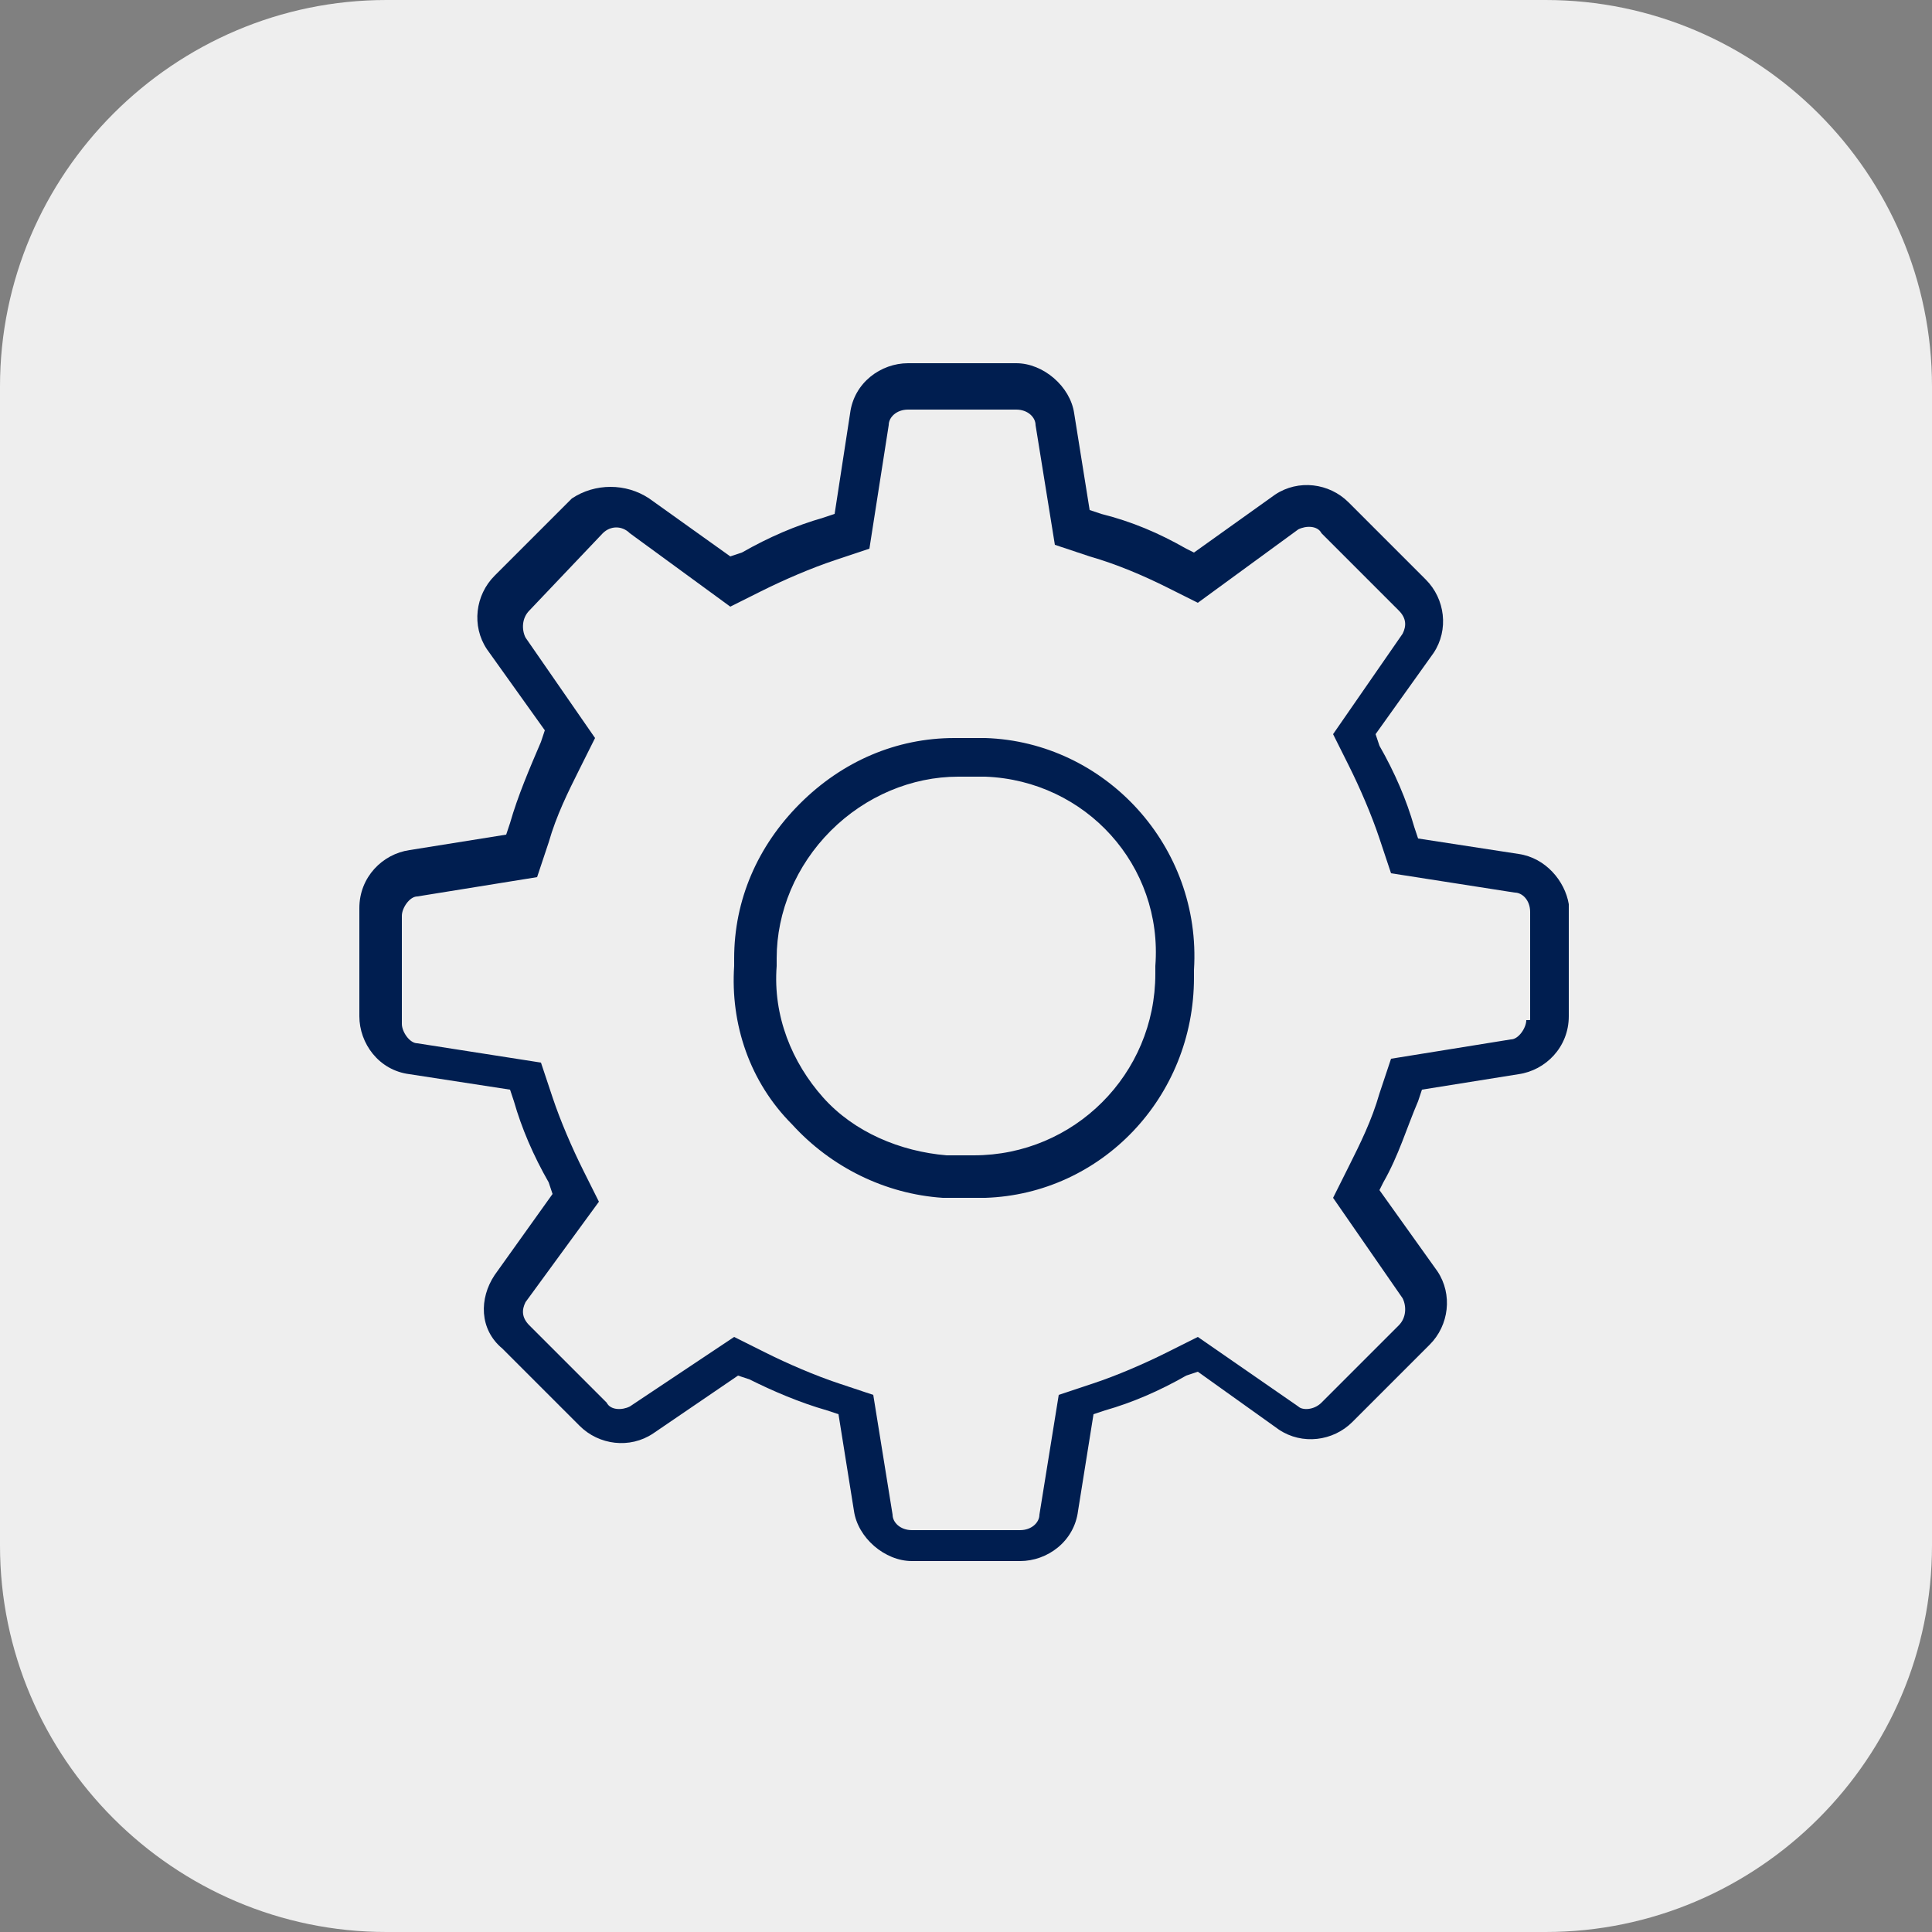 <?xml version="1.0" encoding="utf-8"?>
<!-- Generator: Adobe Illustrator 24.3.0, SVG Export Plug-In . SVG Version: 6.00 Build 0)  -->
<!DOCTYPE svg PUBLIC "-//W3C//DTD SVG 1.1//EN" "http://www.w3.org/Graphics/SVG/1.1/DTD/svg11.dtd">
<svg version="1.1" xmlns:x="http://ns.adobe.com/Extensibility/1.0/" xmlns:i="http://ns.adobe.com/AdobeIllustrator/10.0/" xmlns:graph="http://ns.adobe.com/Graphs/1.0/"
	 xmlns="http://www.w3.org/2000/svg" xmlns:xlink="http://www.w3.org/1999/xlink" x="0px" y="0px" width="50px" height="50px"
	 viewBox="0 0 50 50" style="enable-background:new 0 0 50 50;" xml:space="preserve">
<rect x="0" y="0" width="50" height="50" fill="#808080" stroke="none"/>
<style type="text/css">
	.st0{display:none;}
	.st1{display:inline;}
	.st2{fill:#EEEEEE;}
	.st3{fill:none;stroke:#001E50;stroke-miterlimit:10;}
	.st4{fill:#001E50;}
</style>
<g id="Original" class="st0">
	<g id="accessories.nophoto" transform="translate(-970 -1603)" class="st1">
		<path id="HoodDeflector" class="st2" d="M980,1603h30c5.5,0,10,4.5,10,10v30c0,5.5-4.5,10-10,10h-30c-5.5,0-10-4.5-10-10v-30
			C970,1607.5,974.5,1603,980,1603z"/>
		<g id="_24x24_settings">
			<path id="Combined_Shape" class="st3" d="M989.2,1638.1L989.2,1638.1l0.5,0.3c0.6,0.3,1.3,0.6,1.9,0.8l0.6,0.2l0.5,2.8
				c0.1,0.5,0.5,0.8,1,0.8h2.8c0.5,0,0.9-0.4,1-0.8l0.5-2.8l0.6-0.2c0.7-0.2,1.4-0.5,2-0.8l0.5-0.3l2.3,1.7c0.4,0.3,0.9,0.2,1.3-0.1
				l2-2c0.3-0.3,0.4-0.9,0.1-1.3l-1.7-2.3l0.3-0.5c0.3-0.6,0.6-1.3,0.8-2l0.2-0.6l2.8-0.5c0.5-0.1,0.8-0.5,0.8-1v-2.9
				c0-0.5-0.3-0.9-0.8-1l-2.9-0.5l-0.2-0.6c-0.2-0.7-0.5-1.4-0.8-2l-0.3-0.5l1.7-2.3c0.3-0.4,0.2-0.9-0.1-1.3l-2-2
				c-0.3-0.3-0.9-0.4-1.3-0.1l-2.4,1.7l-0.5-0.3c-0.7-0.4-1.4-0.6-2.1-0.9l-0.6-0.2l-0.5-2.8c-0.1-0.5-0.5-0.8-1-0.8h-2.8
				c-0.5,0-0.9,0.4-1,0.8l-0.5,2.9l-0.6,0.2c-0.7,0.2-1.4,0.5-2,0.8l-0.5,0.3l-2.3-1.7c-0.4-0.3-0.9-0.3-1.3,0l-2,2
				c-0.3,0.4-0.4,0.9-0.1,1.3l1.6,2.4l-0.3,0.5c-0.3,0.6-0.6,1.3-0.8,2l-0.2,0.6l-2.8,0.5c-0.5,0.1-0.8,0.5-0.8,1v2.8
				c0,0.5,0.4,0.9,0.8,1l2.9,0.5l0.2,0.6c0.2,0.7,0.5,1.4,0.8,2l0.3,0.5l-1.7,2.3c-0.3,0.4-0.2,0.9,0.1,1.3l1.9,2
				c0.3,0.3,0.9,0.4,1.3,0.1L989.2,1638.1L989.2,1638.1z M995,1633.4c0.1,0,0.2,0,0.2,0c2.9,0,5.2-2.3,5.2-5.2c0-0.1,0-0.2,0-0.2
				c0.1-2.9-2.1-5.3-4.9-5.4c-0.1,0-0.2,0-0.3,0c-0.1,0-0.2,0-0.3,0s-0.2,0-0.3,0c-2.9,0-5.2,2.3-5.2,5.2c0,0.1,0,0.2,0,0.3
				c-0.1,2.9,2.1,5.3,4.9,5.4c0.1,0,0.2,0,0.3,0C994.8,1633.4,994.9,1633.4,995,1633.4L995,1633.4z"/>
		</g>
	</g>
</g>
<g id="VEctor">
	<g id="accessories.nophoto_1_" transform="translate(-970 -1603)">
		<path id="HoodDeflector_1_" class="st2" d="M980,1603h30c5.5,0,10,4.5,10,10v30c0,5.5-4.5,10-10,10h-30c-5.5,0-10-4.5-10-10v-30
			C970,1607.5,974.5,1603,980,1603z"/>
		<g>
			<path class="st4" d="M995.5,1622.1c-0.1,0-0.2,0-0.3,0h-0.5c0,0,0,0,0,0c-1.5,0-2.9,0.6-4,1.7c-1.1,1.1-1.7,2.5-1.7,4
				c0,0.1,0,0.2,0,0.2c-0.1,1.5,0.4,3,1.5,4.1c1,1.1,2.4,1.8,3.9,1.9c0.1,0,0.2,0,0.3,0h0.8v0c3-0.1,5.4-2.6,5.4-5.7
				c0-0.1,0-0.2,0-0.2C1001.1,1624.9,998.6,1622.2,995.5,1622.1z M995.2,1632.9C995.2,1632.9,995.2,1632.9,995.2,1632.9l-0.6,0
				c0,0-0.1,0-0.1,0c-1.2-0.1-2.4-0.6-3.2-1.5c-0.8-0.9-1.3-2.1-1.2-3.4c0-0.1,0-0.2,0-0.2c0-1.2,0.5-2.4,1.4-3.3
				c0.9-0.9,2.1-1.4,3.3-1.4c0,0,0,0,0,0h0.5c0.1,0,0.2,0,0.2,0c2.6,0.1,4.6,2.3,4.4,4.9c0,0.1,0,0.1,0,0.2
				C999.9,1630.8,997.8,1632.9,995.2,1632.9z"/>
			<path class="st4" d="M1009.3,1625.1l-2.6-0.4l-0.1-0.3c-0.2-0.7-0.5-1.4-0.9-2.1l-0.1-0.3l1.5-2.1c0.4-0.6,0.3-1.4-0.2-1.9l-2-2
				c-0.5-0.5-1.3-0.6-1.9-0.2l-2.1,1.5l-0.2-0.1c-0.7-0.4-1.4-0.7-2.2-0.9l-0.3-0.1l-0.4-2.5c-0.1-0.7-0.8-1.3-1.5-1.3c0,0,0,0,0,0
				h-2.8c0,0,0,0,0,0c-0.7,0-1.4,0.5-1.5,1.3l-0.4,2.6l-0.3,0.1c-0.7,0.2-1.4,0.5-2.1,0.9l-0.3,0.1l-2.1-1.5c-0.6-0.4-1.4-0.4-2,0
				l-2,2c-0.5,0.5-0.6,1.3-0.2,1.9l1.5,2.1l-0.1,0.3c-0.3,0.7-0.6,1.4-0.8,2.1l-0.1,0.3l-2.5,0.4c-0.7,0.1-1.3,0.7-1.3,1.5v2.8
				c0,0.7,0.5,1.4,1.3,1.5l2.6,0.4l0.1,0.3c0.2,0.7,0.5,1.4,0.9,2.1l0.1,0.3l-1.5,2.1c-0.4,0.6-0.4,1.4,0.2,1.9l2,2
				c0.5,0.5,1.3,0.6,1.9,0.2l2.2-1.5l0.3,0.1c0.6,0.3,1.3,0.6,2,0.8l0.3,0.1l0.4,2.5c0.1,0.7,0.8,1.3,1.5,1.3h2.8c0,0,0,0,0,0
				c0.7,0,1.4-0.5,1.5-1.3l0.4-2.5l0.3-0.1c0.7-0.2,1.4-0.5,2.1-0.9l0.3-0.1l2.1,1.5c0.6,0.4,1.4,0.3,1.9-0.2l2-2
				c0.5-0.5,0.6-1.3,0.2-1.9l-1.5-2.1l0.1-0.2c0.4-0.7,0.6-1.4,0.9-2.1l0.1-0.3l2.5-0.4c0.7-0.1,1.3-0.7,1.3-1.5v-2.9
				C1010.5,1625.8,1010,1625.2,1009.3,1625.1z M1009.5,1629.4c0,0.2-0.2,0.5-0.4,0.5l-3.1,0.5l-0.3,0.9c-0.2,0.7-0.5,1.3-0.8,1.9
				l-0.4,0.8l1.8,2.6c0.1,0.2,0.1,0.5-0.1,0.7l-2,2c-0.2,0.2-0.5,0.2-0.6,0.1l-2.6-1.8l-0.8,0.4c-0.6,0.3-1.3,0.6-1.9,0.8l-0.9,0.3
				l-0.5,3.1c0,0.2-0.2,0.4-0.5,0.4c0,0,0,0,0,0h-2.8c-0.3,0-0.5-0.2-0.5-0.4l-0.5-3.1l-0.9-0.3c-0.6-0.2-1.3-0.5-1.9-0.8l-0.8-0.4
				l-2.7,1.8c-0.2,0.1-0.5,0.1-0.6-0.1l-2-2c-0.2-0.2-0.2-0.4-0.1-0.6l1.9-2.6l-0.4-0.8c-0.3-0.6-0.6-1.3-0.8-1.9l-0.3-0.9l-3.2-0.5
				c-0.2,0-0.4-0.3-0.4-0.5v-2.8c0-0.2,0.2-0.5,0.4-0.5l3.1-0.5l0.3-0.9c0.2-0.7,0.5-1.3,0.8-1.9l0.4-0.8l-1.8-2.6
				c-0.1-0.2-0.1-0.5,0.1-0.7l1.9-2c0.2-0.2,0.5-0.2,0.7,0l2.6,1.9l0.8-0.4c0.6-0.3,1.3-0.6,1.9-0.8l0.9-0.3l0.5-3.2
				c0-0.2,0.2-0.4,0.5-0.4c0,0,0,0,0,0h2.8c0.3,0,0.5,0.2,0.5,0.4l0.5,3.1l0.9,0.3c0.7,0.2,1.4,0.5,2,0.8l0.8,0.4l2.6-1.9
				c0.2-0.1,0.5-0.1,0.6,0.1l2,2c0.2,0.2,0.2,0.4,0.1,0.6l-1.8,2.6l0.4,0.8c0.3,0.6,0.6,1.3,0.8,1.9l0.3,0.9l3.2,0.5
				c0.2,0,0.4,0.2,0.4,0.5V1629.4z"/>
		</g>
	</g>
</g>
</svg>
